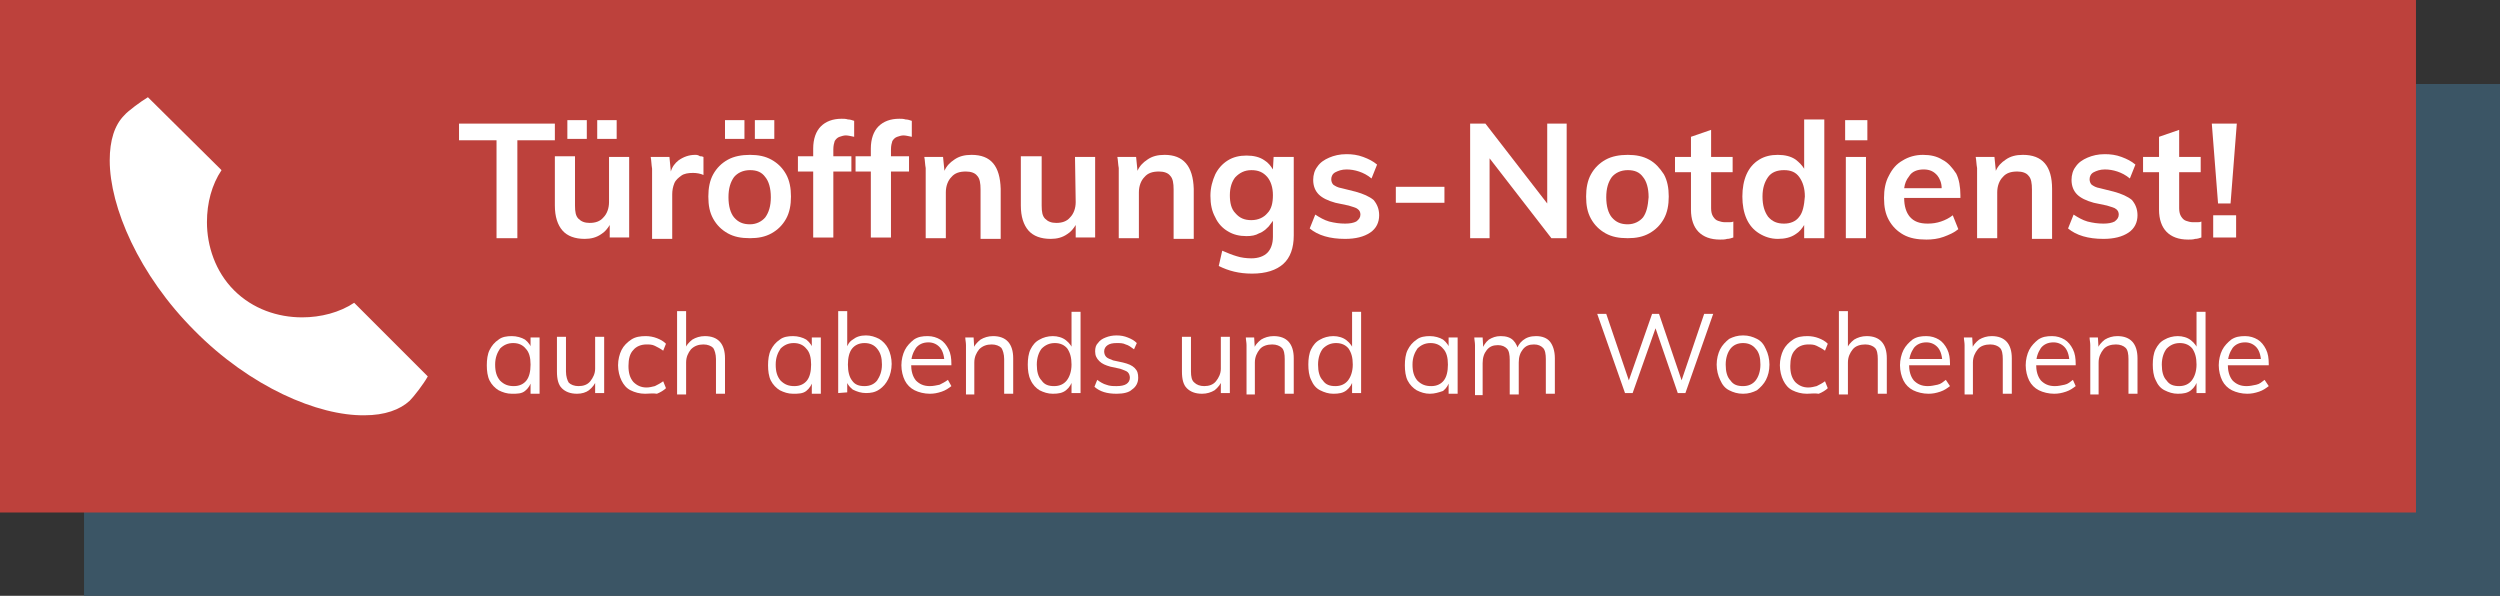 <?xml version="1.0" encoding="utf-8"?>
<!-- Generator: Adobe Illustrator 26.5.0, SVG Export Plug-In . SVG Version: 6.00 Build 0)  -->
<svg version="1.1" id="Ebene_1" xmlns="http://www.w3.org/2000/svg" xmlns:xlink="http://www.w3.org/1999/xlink" x="0px" y="0px"
	 width="360px" height="85.8px" viewBox="0 0 360 85.8" style="enable-background:new 0 0 360 85.8;" xml:space="preserve">
<rect x="0" y="0" width="360" height="85.8" fill="#333333" stroke="none"/>
<style type="text/css">
	.st0{fill:#3B5565;}
	.st1{fill:#BD413C;}
	.st2{fill:#FFFFFF;}
</style>
<g>
	<rect x="12.1" y="12.1" class="st0" width="347.9" height="73.8"/>
	<rect y="0" class="st1" width="347.9" height="73.8"/>
	<g>
		<g>
			<path class="st2" d="M17.9,16.6c-1.4,1.4-2.1,3.6-2.1,6.5l0,0c0,6.7,4.2,16.5,12.2,24.5l0,0c8,8.1,17.8,12.3,24.5,12.2l0,0
				c2.9,0,5.1-0.8,6.5-2.1l0,0c0.6-0.6,2-2.4,2.6-3.5l0,0L51,43.6c-2.1,1.4-4.8,2.1-7.5,2.1l0,0c-3.5,0-7.1-1.2-9.8-3.9l0,0
				c-2.7-2.7-3.9-6.4-3.9-9.8l0,0c0-2.8,0.7-5.4,2.1-7.5l0,0L21.3,14C20.3,14.6,18.4,16,17.9,16.6L17.9,16.6z"/>
		</g>
	</g>
	<polygon class="st2" points="79.9,17.8 66.1,17.8 66.1,20.2 71.5,20.2 71.5,34.3 74.5,34.3 74.5,20.2 79.9,20.2 	"/>
	<rect x="81.7" y="17.3" class="st2" width="2.8" height="2.7"/>
	<path class="st2" d="M87.7,29.1c0,0.9-0.3,1.7-0.8,2.2c-0.5,0.6-1.2,0.8-2,0.8c-0.7,0-1.2-0.2-1.6-0.6s-0.5-1-0.5-1.9v-7.1h-2.9
		v7.1c0,1.6,0.4,2.8,1.1,3.6s1.8,1.2,3.2,1.2c0.9,0,1.7-0.2,2.4-0.7c0.5-0.3,0.9-0.8,1.2-1.3v1.8h2.8V22.6h-2.9
		C87.7,22.6,87.7,29.1,87.7,29.1z"/>
	<rect x="86" y="17.3" class="st2" width="2.8" height="2.7"/>
	<path class="st2" d="M100.1,22.3c-0.9,0-1.7,0.3-2.4,0.8c-0.5,0.4-0.9,0.9-1.1,1.6l-0.2-2.1h-2.7c0.1,0.5,0.1,1.1,0.2,1.7
		c0,0.6,0,1.1,0,1.7v8.4h2.9V28c0-0.6,0.1-1.1,0.3-1.6c0.2-0.5,0.6-0.8,1-1.1c0.4-0.3,1-0.4,1.7-0.4c0.5,0,1.1,0.1,1.5,0.3v-2.6
		c-0.2-0.1-0.3-0.1-0.5-0.1C100.5,22.3,100.3,22.3,100.1,22.3z"/>
	<rect x="108.7" y="17.3" class="st2" width="2.8" height="2.7"/>
	<path class="st2" d="M111.1,23c-0.9-0.5-1.9-0.7-3.1-0.7s-2.3,0.2-3.2,0.7c-0.9,0.5-1.6,1.2-2.1,2.1s-0.7,2-0.7,3.2
		c0,1.3,0.2,2.3,0.7,3.2c0.5,0.9,1.2,1.6,2.1,2.1s1.9,0.7,3.2,0.7c1.2,0,2.2-0.2,3.1-0.7s1.6-1.2,2.1-2.1c0.5-0.9,0.7-2,0.7-3.2
		s-0.2-2.3-0.7-3.2C112.7,24.2,112,23.5,111.1,23z M110.2,31.3c-0.5,0.6-1.3,1-2.2,1c-1,0-1.7-0.3-2.3-1c-0.5-0.6-0.8-1.6-0.8-2.9
		s0.3-2.2,0.8-2.9c0.5-0.6,1.3-1,2.3-1s1.7,0.3,2.2,1c0.5,0.6,0.8,1.6,0.8,2.9C111,29.7,110.7,30.6,110.2,31.3z"/>
	<rect x="104.4" y="17.3" class="st2" width="2.8" height="2.7"/>
	<path class="st2" d="M121.2,17.1c-1.3,0-2.3,0.4-3,1.1s-1.1,1.8-1.1,3.2v1.1h-2.2v2.2h2.2v9.5h2.9v-9.5h2.6v-2.2H120v-1
		c0-0.5,0.1-0.9,0.2-1.2c0.2-0.3,0.4-0.5,0.7-0.6s0.6-0.2,0.9-0.2s0.7,0.1,1.2,0.2v-2.3c-0.3-0.1-0.6-0.2-0.9-0.2
		C121.8,17.1,121.5,17.1,121.2,17.1z"/>
	<path class="st2" d="M129.5,17.1c-1.3,0-2.3,0.4-3,1.1s-1.1,1.8-1.1,3.2v1.1h-2.2v2.2h2.2v9.5h2.9v-9.5h2.6v-2.2h-2.6v-1
		c0-0.5,0.1-0.9,0.2-1.2c0.2-0.3,0.4-0.5,0.7-0.6s0.6-0.2,0.9-0.2c0.3,0,0.7,0.1,1.2,0.2v-2.3c-0.3-0.1-0.6-0.2-0.9-0.2
		C130.1,17.1,129.8,17.1,129.5,17.1z"/>
	<path class="st2" d="M139.9,22.3c-1,0-1.8,0.2-2.5,0.7c-0.6,0.4-1.1,0.9-1.4,1.6l-0.2-2h-2.7c0.1,0.5,0.1,1.1,0.2,1.6
		c0,0.6,0,1.1,0,1.7v8.4h2.9v-6.6c0-0.9,0.3-1.7,0.8-2.2c0.5-0.6,1.2-0.8,2.1-0.8c0.7,0,1.3,0.2,1.6,0.6c0.4,0.4,0.5,1.1,0.5,2v7.1
		h2.9v-7.2C144,23.9,142.7,22.3,139.9,22.3z"/>
	<path class="st2" d="M154.9,29.1c0,0.9-0.3,1.7-0.8,2.2c-0.5,0.6-1.2,0.8-2,0.8c-0.7,0-1.2-0.2-1.6-0.6c-0.4-0.4-0.5-1-0.5-1.9
		v-7.1h-3v7.1c0,1.6,0.4,2.8,1.1,3.6c0.7,0.8,1.8,1.2,3.2,1.2c0.9,0,1.7-0.2,2.4-0.7c0.5-0.3,0.9-0.8,1.2-1.3v1.8h2.8V22.6h-2.9
		L154.9,29.1L154.9,29.1z"/>
	<path class="st2" d="M167.7,22.3c-1,0-1.8,0.2-2.5,0.7c-0.6,0.4-1.1,0.9-1.4,1.6l-0.2-2h-2.7c0.1,0.5,0.1,1.1,0.2,1.6
		c0,0.6,0,1.1,0,1.7v8.4h2.9v-6.6c0-0.9,0.3-1.7,0.8-2.2c0.5-0.6,1.2-0.8,2.1-0.8c0.7,0,1.3,0.2,1.6,0.6c0.4,0.4,0.5,1.1,0.5,2v7.1
		h2.9v-7.2C171.8,23.9,170.4,22.3,167.7,22.3z"/>
	<path class="st2" d="M183.3,24.4c-0.3-0.5-0.7-1-1.2-1.3c-0.7-0.5-1.6-0.7-2.6-0.7s-1.9,0.2-2.7,0.7s-1.4,1.2-1.8,2
		c-0.4,0.9-0.7,1.9-0.7,3.1s0.2,2.2,0.7,3.1c0.4,0.9,1.1,1.6,1.8,2c0.8,0.5,1.7,0.7,2.7,0.7c0.7,0,1.3-0.1,1.8-0.4
		c0.6-0.2,1-0.6,1.4-1c0.2-0.3,0.4-0.5,0.6-0.8v2.3c0,1-0.3,1.8-0.8,2.3s-1.3,0.8-2.3,0.8c-0.7,0-1.5-0.1-2.1-0.3
		c-0.7-0.2-1.4-0.5-2.1-0.8l-0.5,2.2c1.4,0.7,2.9,1.1,4.8,1.1c2,0,3.5-0.5,4.5-1.4s1.5-2.3,1.5-4.1V22.6h-2.9L183.3,24.4L183.3,24.4
		z M182.5,30.7c-0.5,0.6-1.3,1-2.3,1s-1.7-0.3-2.3-1c-0.6-0.6-0.8-1.5-0.8-2.6s0.3-2,0.8-2.6c0.6-0.6,1.3-1,2.3-1s1.7,0.3,2.3,1
		c0.5,0.6,0.8,1.5,0.8,2.6S183.1,30.1,182.5,30.7z"/>
	<path class="st2" d="M195.2,27.6l-2-0.5c-0.6-0.1-0.9-0.3-1.2-0.5c-0.2-0.2-0.3-0.5-0.3-0.8c0-0.4,0.2-0.8,0.6-1s0.9-0.4,1.6-0.4
		c0.6,0,1.2,0.1,1.8,0.3c0.6,0.2,1.2,0.5,1.8,1l0.8-2c-0.6-0.5-1.2-0.8-2-1.1c-0.8-0.3-1.6-0.4-2.4-0.4c-1,0-1.8,0.2-2.5,0.5
		s-1.3,0.7-1.7,1.3c-0.4,0.5-0.6,1.2-0.6,1.9c0,0.9,0.3,1.6,0.8,2.1s1.3,0.9,2.4,1.2l1.9,0.4c0.6,0.2,1.1,0.3,1.3,0.5
		c0.3,0.2,0.4,0.5,0.4,0.8c0,0.4-0.2,0.7-0.6,1c-0.4,0.2-0.9,0.3-1.6,0.3c-0.8,0-1.5-0.1-2.3-0.3c-0.7-0.2-1.4-0.6-2-1l-0.8,2
		c1.2,1,2.9,1.5,5.1,1.5c1.5,0,2.7-0.3,3.6-0.9c0.9-0.6,1.3-1.5,1.3-2.5c0-0.9-0.3-1.6-0.8-2.2C197.2,28.3,196.3,27.9,195.2,27.6z"
		/>
	<rect x="201" y="26.9" class="st2" width="7" height="2.3"/>
	<polygon class="st2" points="222.8,29.3 213.9,17.8 211.7,17.8 211.7,34.3 214.5,34.3 214.5,22.8 223.4,34.3 225.6,34.3 
		225.6,17.8 222.8,17.8 	"/>
	<path class="st2" d="M237.5,23c-0.9-0.5-1.9-0.7-3.1-0.7c-1.2,0-2.3,0.2-3.2,0.7s-1.6,1.2-2.1,2.1s-0.7,2-0.7,3.2
		c0,1.3,0.2,2.3,0.7,3.2c0.5,0.9,1.2,1.6,2.1,2.1c0.9,0.5,1.9,0.7,3.2,0.7c1.2,0,2.2-0.2,3.1-0.7c0.9-0.5,1.6-1.2,2.1-2.1
		c0.5-0.9,0.7-2,0.7-3.2s-0.2-2.3-0.7-3.2C239,24.2,238.4,23.5,237.5,23z M236.6,31.3c-0.5,0.6-1.3,1-2.2,1c-1,0-1.7-0.3-2.3-1
		c-0.5-0.6-0.8-1.6-0.8-2.9s0.3-2.2,0.8-2.9c0.5-0.6,1.3-1,2.3-1s1.7,0.3,2.2,1c0.5,0.6,0.8,1.6,0.8,2.9
		C237.3,29.7,237.1,30.6,236.6,31.3z"/>
	<path class="st2" d="M246.4,18.7l-2.9,1v2.9h-2.3v2.2h2.3v5.4c0,1.4,0.4,2.5,1.1,3.2c0.7,0.7,1.7,1.1,3.1,1.1c0.3,0,0.7,0,1-0.1
		c0.3,0,0.6-0.1,0.9-0.2v-2.3c-0.2,0.1-0.4,0.1-0.6,0.1c-0.2,0-0.4,0-0.6,0c-0.4,0-0.7-0.1-1-0.2s-0.5-0.3-0.7-0.6
		c-0.2-0.3-0.3-0.7-0.3-1.2v-5.2h3.1v-2.2h-3.1V18.7z"/>
	<path class="st2" d="M259.8,24.3c-0.3-0.5-0.7-0.9-1.2-1.3c-0.7-0.5-1.6-0.7-2.6-0.7s-1.9,0.2-2.7,0.7c-0.8,0.5-1.4,1.2-1.8,2.1
		s-0.6,2-0.6,3.2s0.2,2.3,0.6,3.2c0.4,0.9,1,1.6,1.8,2.1s1.7,0.8,2.7,0.8s1.9-0.2,2.6-0.7c0.5-0.3,0.9-0.8,1.2-1.3v1.9h2.9V17.2
		h-2.9V24.3z M259.1,31.2c-0.5,0.7-1.3,1-2.2,1c-1,0-1.7-0.3-2.3-1c-0.5-0.7-0.8-1.6-0.8-2.9c0-1.2,0.3-2.1,0.8-2.8
		c0.5-0.7,1.3-1,2.3-1s1.7,0.3,2.2,1s0.8,1.6,0.8,2.8C259.8,29.6,259.6,30.6,259.1,31.2z"/>
	<rect x="265.7" y="17.3" class="st2" width="3.2" height="2.9"/>
	<rect x="265.8" y="22.6" class="st2" width="2.9" height="11.7"/>
	<path class="st2" d="M279.7,23c-0.8-0.5-1.7-0.7-2.8-0.7c-1.1,0-2.1,0.3-2.9,0.8c-0.9,0.5-1.5,1.2-2,2.2c-0.5,0.9-0.7,2-0.7,3.2
		c0,1.3,0.2,2.3,0.7,3.2c0.5,0.9,1.2,1.6,2.1,2.1s2,0.7,3.3,0.7c0.8,0,1.7-0.1,2.5-0.4c0.8-0.3,1.5-0.6,2.1-1.1l-0.8-2
		c-0.5,0.4-1.1,0.7-1.7,0.9c-0.6,0.2-1.2,0.3-1.9,0.3c-1.2,0-2-0.3-2.6-1c-0.5-0.6-0.8-1.5-0.8-2.7h8.1v-0.4c0-1.2-0.2-2.3-0.6-3.1
		C281.1,24.1,280.5,23.4,279.7,23z M277,24.4c0.9,0,1.5,0.3,2,0.9c0.3,0.4,0.6,1,0.6,1.8h-5.4c0.1-0.7,0.3-1.2,0.7-1.7
		C275.3,24.7,276.1,24.4,277,24.4z"/>
	<path class="st2" d="M291.3,22.3c-1,0-1.8,0.2-2.5,0.7c-0.6,0.4-1.1,0.9-1.4,1.6l-0.2-2h-2.7c0.1,0.5,0.1,1.1,0.2,1.6
		c0,0.6,0,1.1,0,1.7v8.4h2.9v-6.6c0-0.9,0.3-1.7,0.8-2.2c0.5-0.6,1.2-0.8,2.1-0.8c0.7,0,1.3,0.2,1.6,0.6c0.4,0.4,0.5,1.1,0.5,2v7.1
		h2.9v-7.2C295.5,23.9,294.1,22.3,291.3,22.3z"/>
	<path class="st2" d="M304.4,27.6l-2-0.5c-0.6-0.1-0.9-0.3-1.2-0.5c-0.2-0.2-0.3-0.5-0.3-0.8c0-0.4,0.2-0.8,0.6-1s0.9-0.4,1.6-0.4
		c0.6,0,1.2,0.1,1.8,0.3c0.6,0.2,1.2,0.5,1.8,1l0.8-2c-0.6-0.5-1.2-0.8-2-1.1c-0.8-0.3-1.6-0.4-2.4-0.4c-1,0-1.8,0.2-2.5,0.5
		s-1.3,0.7-1.7,1.3c-0.4,0.5-0.6,1.2-0.6,1.9c0,0.9,0.3,1.6,0.8,2.1s1.3,0.9,2.4,1.2l1.9,0.4c0.6,0.2,1.1,0.3,1.3,0.5
		c0.3,0.2,0.4,0.5,0.4,0.8c0,0.4-0.2,0.7-0.6,1c-0.4,0.2-0.9,0.3-1.6,0.3c-0.8,0-1.5-0.1-2.3-0.3c-0.7-0.2-1.4-0.6-2-1l-0.8,2
		c1.2,1,2.9,1.5,5.1,1.5c1.5,0,2.7-0.3,3.6-0.9c0.9-0.6,1.3-1.5,1.3-2.5c0-0.9-0.3-1.6-0.8-2.2C306.4,28.3,305.5,27.9,304.4,27.6z"
		/>
	<path class="st2" d="M313.8,18.7l-2.9,1v2.9h-2.3v2.2h2.3v5.4c0,1.4,0.4,2.5,1.1,3.2s1.7,1.1,3.1,1.1c0.3,0,0.7,0,1-0.1
		c0.3,0,0.6-0.1,0.9-0.2v-2.3c-0.2,0.1-0.4,0.1-0.6,0.1s-0.4,0-0.6,0c-0.4,0-0.7-0.1-1-0.2s-0.5-0.3-0.7-0.6
		c-0.2-0.3-0.3-0.7-0.3-1.2v-5.2h3.1v-2.2h-3.1V18.7z"/>
	<rect x="318.7" y="31" class="st2" width="3.3" height="3.2"/>
	<polygon class="st2" points="321.2,29.3 322.1,17.8 318.5,17.8 319.4,29.3 	"/>
	<g>
		<path class="st2" d="M73.7,56.7c-0.7,0-1.3-0.2-1.9-0.5c-0.5-0.3-1-0.8-1.3-1.4c-0.3-0.6-0.4-1.4-0.4-2.2s0.1-1.6,0.4-2.2
			c0.3-0.6,0.7-1.1,1.3-1.5c0.5-0.4,1.2-0.5,1.9-0.5c0.7,0,1.4,0.2,1.9,0.5c0.5,0.4,0.9,0.9,1,1.6l-0.2,0.1v-2h1.3v8.1h-1.3v-2.1
			l0.2,0.1c-0.2,0.7-0.5,1.2-1,1.6S74.5,56.7,73.7,56.7z M74,55.6c0.8,0,1.4-0.3,1.8-0.8s0.6-1.3,0.6-2.3s-0.2-1.8-0.7-2.3
			c-0.4-0.5-1-0.8-1.8-0.8s-1.4,0.3-1.9,0.8c-0.4,0.6-0.7,1.3-0.7,2.3s0.2,1.7,0.7,2.3C72.6,55.4,73.2,55.6,74,55.6z"/>
		<path class="st2" d="M83.1,56.7c-1,0-1.7-0.3-2.2-0.8s-0.7-1.3-0.7-2.4v-5h1.3v5c0,0.7,0.2,1.3,0.4,1.6c0.3,0.3,0.8,0.5,1.4,0.5
			c0.7,0,1.3-0.2,1.7-0.7s0.7-1.1,0.7-1.8v-4.6H87v8.1h-1.3v-1.8l0.2-0.1c-0.2,0.6-0.6,1.1-1.1,1.5C84.4,56.5,83.8,56.7,83.1,56.7z"
			/>
		<path class="st2" d="M92.9,56.7c-0.8,0-1.5-0.2-2.1-0.5s-1-0.8-1.3-1.4c-0.3-0.6-0.5-1.4-0.5-2.2s0.2-1.6,0.5-2.2
			c0.3-0.6,0.8-1.1,1.4-1.5s1.3-0.5,2.1-0.5c0.5,0,1.1,0.1,1.6,0.3s0.9,0.4,1.3,0.8l-0.4,1c-0.4-0.3-0.8-0.5-1.2-0.7
			c-0.4-0.2-0.8-0.2-1.2-0.2c-0.8,0-1.5,0.3-1.9,0.8c-0.5,0.5-0.7,1.3-0.7,2.3s0.2,1.7,0.7,2.3c0.5,0.5,1.1,0.8,1.9,0.8
			c0.4,0,0.8-0.1,1.2-0.2c0.4-0.2,0.8-0.4,1.2-0.7l0.4,1c-0.3,0.3-0.8,0.6-1.3,0.8C94,56.6,93.5,56.7,92.9,56.7z"/>
		<path class="st2" d="M97.5,56.6V44.8h1.3v5.4l-0.2,0.2c0.2-0.7,0.6-1.1,1.1-1.5c0.5-0.3,1.1-0.5,1.8-0.5c1.9,0,2.9,1.1,2.9,3.2
			v5.1h-1.3v-5c0-0.7-0.2-1.3-0.4-1.6c-0.3-0.3-0.8-0.5-1.4-0.5c-0.7,0-1.3,0.2-1.8,0.7c-0.4,0.5-0.7,1.1-0.7,1.9v4.6h-1.3V56.6z"/>
		<path class="st2" d="M114.2,56.7c-0.7,0-1.3-0.2-1.9-0.5c-0.5-0.3-1-0.8-1.3-1.4c-0.3-0.6-0.4-1.4-0.4-2.2s0.1-1.6,0.4-2.2
			c0.3-0.6,0.7-1.1,1.3-1.5c0.5-0.4,1.2-0.5,1.9-0.5c0.7,0,1.4,0.2,1.9,0.5c0.5,0.4,0.9,0.9,1,1.6l-0.2,0.1v-2h1.3v8.1h-1.3v-2.1
			l0.2,0.1c-0.2,0.7-0.5,1.2-1,1.6S114.9,56.7,114.2,56.7z M114.4,55.6c0.8,0,1.4-0.3,1.8-0.8s0.6-1.3,0.6-2.3s-0.2-1.8-0.7-2.3
			c-0.4-0.5-1-0.8-1.8-0.8s-1.4,0.3-1.9,0.8c-0.4,0.6-0.7,1.3-0.7,2.3s0.2,1.7,0.7,2.3C113,55.4,113.6,55.6,114.4,55.6z"/>
		<path class="st2" d="M120.7,56.6V44.8h1.3v5.8l-0.2-0.2c0.2-0.7,0.5-1.2,1-1.5c0.5-0.4,1.1-0.6,1.9-0.6c0.7,0,1.3,0.2,1.9,0.5
			c0.5,0.3,1,0.8,1.3,1.4c0.3,0.6,0.5,1.4,0.5,2.2s-0.2,1.6-0.5,2.2c-0.3,0.6-0.7,1.1-1.3,1.5s-1.2,0.5-1.9,0.5
			c-0.7,0-1.3-0.2-1.9-0.5c-0.5-0.4-0.9-0.9-1-1.6l0.2-0.2v2.2L120.7,56.6L120.7,56.6z M124.5,55.6c0.8,0,1.4-0.3,1.8-0.8
			c0.4-0.6,0.7-1.3,0.7-2.3s-0.2-1.7-0.7-2.3c-0.4-0.5-1-0.8-1.8-0.8s-1.4,0.3-1.8,0.8s-0.6,1.3-0.6,2.3s0.2,1.8,0.6,2.3
			C123.1,55.4,123.7,55.6,124.5,55.6z"/>
		<path class="st2" d="M137,55.6c-0.4,0.3-0.8,0.6-1.4,0.8c-0.6,0.2-1.1,0.3-1.7,0.3c-0.8,0-1.6-0.2-2.2-0.5
			c-0.6-0.3-1.1-0.8-1.4-1.4c-0.3-0.6-0.5-1.4-0.5-2.2s0.2-1.6,0.5-2.2c0.3-0.6,0.8-1.1,1.3-1.5c0.6-0.4,1.2-0.5,2-0.5
			c0.7,0,1.3,0.2,1.8,0.5s0.9,0.8,1.2,1.4c0.3,0.6,0.4,1.3,0.4,2.1v0.2h-6v-0.9h5.4l-0.4,0.6c0-0.9-0.2-1.7-0.6-2.2
			c-0.4-0.5-1-0.8-1.7-0.8c-0.8,0-1.4,0.3-1.8,0.8c-0.4,0.6-0.7,1.3-0.7,2.3s0.2,1.8,0.7,2.4c0.5,0.5,1.1,0.8,2,0.8
			c0.5,0,0.9-0.1,1.4-0.2c0.4-0.2,0.8-0.4,1.2-0.7L137,55.6z"/>
		<path class="st2" d="M139.1,56.6v-5.8c0-0.4,0-0.8,0-1.1c0-0.4-0.1-0.8-0.1-1.1h1.2l0.1,1.7l-0.2,0.1c0.2-0.7,0.6-1.1,1.1-1.5
			c0.5-0.3,1.1-0.5,1.8-0.5c1.9,0,2.9,1.1,2.9,3.2v5.1h-1.3v-5c0-0.7-0.2-1.3-0.4-1.6c-0.3-0.3-0.8-0.5-1.4-0.5
			c-0.7,0-1.3,0.2-1.8,0.7c-0.4,0.5-0.7,1.1-0.7,1.9v4.6h-1.2V56.6z"/>
		<path class="st2" d="M155.6,56.6h-1.3v-2.2l0.2,0.2c-0.2,0.7-0.5,1.2-1,1.6c-0.5,0.4-1.1,0.5-1.9,0.5c-0.7,0-1.3-0.2-1.9-0.5
			c-0.5-0.3-1-0.8-1.3-1.5c-0.3-0.6-0.4-1.4-0.4-2.2s0.1-1.6,0.4-2.2c0.3-0.6,0.7-1.1,1.3-1.4c0.5-0.3,1.2-0.5,1.9-0.5
			s1.4,0.2,1.9,0.6c0.5,0.4,0.9,0.9,1,1.5l-0.2,0.2v-5.8h1.3V56.6z M151.8,55.6c0.8,0,1.4-0.3,1.8-0.8c0.4-0.5,0.7-1.3,0.7-2.3
			s-0.2-1.7-0.6-2.3c-0.4-0.5-1-0.8-1.8-0.8s-1.4,0.3-1.9,0.8c-0.4,0.5-0.7,1.3-0.7,2.3s0.2,1.8,0.7,2.3
			C150.4,55.4,151,55.6,151.8,55.6z"/>
		<path class="st2" d="M160.8,56.7c-1.4,0-2.4-0.3-3.2-1l0.4-1c0.4,0.3,0.9,0.6,1.3,0.7c0.5,0.2,1,0.2,1.5,0.2
			c0.6,0,1.1-0.1,1.4-0.3c0.3-0.2,0.5-0.5,0.5-0.9c0-0.3-0.1-0.6-0.3-0.8s-0.6-0.3-1.1-0.5l-1.4-0.3c-0.7-0.2-1.2-0.4-1.6-0.8
			c-0.4-0.4-0.6-0.8-0.6-1.4c0-0.5,0.1-0.9,0.4-1.2c0.3-0.4,0.6-0.6,1.1-0.8s1-0.3,1.6-0.3s1.1,0.1,1.6,0.3s0.9,0.4,1.3,0.8
			l-0.4,0.9c-0.4-0.3-0.8-0.6-1.2-0.7c-0.4-0.2-0.8-0.2-1.3-0.2c-0.6,0-1,0.1-1.3,0.3s-0.5,0.5-0.5,0.9c0,0.3,0.1,0.6,0.3,0.8
			s0.5,0.3,1,0.5l1.4,0.3c0.8,0.2,1.3,0.4,1.7,0.8c0.4,0.4,0.5,0.8,0.5,1.4c0,0.7-0.3,1.3-0.9,1.7C162.6,56.5,161.8,56.7,160.8,56.7
			z"/>
		<path class="st2" d="M173.1,56.7c-1,0-1.7-0.3-2.2-0.8s-0.7-1.3-0.7-2.4v-5h1.3v5c0,0.7,0.1,1.3,0.5,1.6c0.3,0.3,0.8,0.5,1.4,0.5
			c0.7,0,1.3-0.2,1.7-0.7s0.7-1.1,0.7-1.8v-4.6h1.3v8.1h-1.3v-1.8l0.2-0.1c-0.2,0.6-0.6,1.1-1.1,1.5
			C174.4,56.5,173.8,56.7,173.1,56.7z"/>
		<path class="st2" d="M179.5,56.6v-5.8c0-0.4,0-0.8,0-1.1c0-0.4-0.1-0.8-0.1-1.1h1.2l0.1,1.7l-0.2,0.1c0.2-0.7,0.6-1.1,1.1-1.5
			c0.5-0.3,1.1-0.5,1.8-0.5c1.9,0,2.9,1.1,2.9,3.2v5.1H185v-5c0-0.7-0.1-1.3-0.4-1.6c-0.3-0.3-0.8-0.5-1.4-0.5
			c-0.7,0-1.4,0.2-1.8,0.7c-0.4,0.5-0.7,1.1-0.7,1.9v4.6h-1.2V56.6z"/>
		<path class="st2" d="M196,56.6h-1.3v-2.2l0.2,0.2c-0.2,0.7-0.5,1.2-1,1.6c-0.5,0.4-1.1,0.5-1.9,0.5c-0.7,0-1.3-0.2-1.9-0.5
			s-1-0.8-1.3-1.5c-0.3-0.6-0.4-1.4-0.4-2.2s0.1-1.6,0.4-2.2c0.3-0.6,0.7-1.1,1.3-1.4c0.5-0.3,1.2-0.5,1.9-0.5s1.4,0.2,1.9,0.6
			c0.5,0.4,0.9,0.9,1,1.5l-0.2,0.2v-5.8h1.3V56.6z M192.3,55.6c0.8,0,1.4-0.3,1.8-0.8c0.4-0.5,0.7-1.3,0.7-2.3s-0.2-1.7-0.6-2.3
			c-0.4-0.5-1-0.8-1.8-0.8s-1.4,0.3-1.9,0.8c-0.4,0.5-0.7,1.3-0.7,2.3s0.2,1.8,0.7,2.3C190.9,55.4,191.5,55.6,192.3,55.6z"/>
		<path class="st2" d="M205.9,56.7c-0.7,0-1.3-0.2-1.9-0.5c-0.5-0.3-1-0.8-1.3-1.4c-0.3-0.6-0.4-1.4-0.4-2.2s0.1-1.6,0.4-2.2
			s0.7-1.1,1.3-1.5c0.5-0.4,1.2-0.5,1.9-0.5s1.4,0.2,1.9,0.5c0.5,0.4,0.9,0.9,1,1.6l-0.2,0.1v-2h1.3v8.1h-1.3v-2.1l0.2,0.1
			c-0.2,0.7-0.5,1.2-1,1.6C207.2,56.5,206.6,56.7,205.9,56.7z M206.1,55.6c0.8,0,1.4-0.3,1.8-0.8c0.4-0.5,0.6-1.3,0.6-2.3
			s-0.2-1.8-0.7-2.3c-0.4-0.5-1-0.8-1.8-0.8s-1.4,0.3-1.9,0.8c-0.4,0.6-0.7,1.3-0.7,2.3s0.2,1.7,0.7,2.3
			C204.7,55.4,205.3,55.6,206.1,55.6z"/>
		<path class="st2" d="M212.4,56.6v-5.8c0-0.4,0-0.8,0-1.1c0-0.4-0.1-0.8-0.1-1.1h1.2l0.1,1.7l-0.2,0.1c0.2-0.6,0.5-1.1,1-1.5
			c0.5-0.3,1-0.5,1.7-0.5c0.8,0,1.4,0.2,1.8,0.6c0.4,0.4,0.7,1,0.8,1.8l-0.4-0.2c0.2-0.7,0.5-1.2,1-1.6c0.5-0.4,1.1-0.6,1.9-0.6
			c0.9,0,1.6,0.3,2,0.8s0.7,1.3,0.7,2.4v5.1h-1.3v-5c0-0.7-0.1-1.3-0.4-1.6c-0.3-0.3-0.7-0.5-1.3-0.5c-0.7,0-1.2,0.2-1.6,0.7
			c-0.4,0.5-0.6,1.1-0.6,1.9v4.6h-1.3v-5c0-0.7-0.1-1.3-0.4-1.6c-0.3-0.3-0.7-0.5-1.3-0.5c-0.7,0-1.2,0.2-1.6,0.7
			c-0.4,0.5-0.6,1.1-0.6,1.9v4.6h-1.1V56.6z"/>
		<path class="st2" d="M234,56.6l-4-11.4h1.3l3.5,10.3h-0.5l3.6-10.3h1l3.5,10.3h-0.5l3.5-10.3h1.3l-4,11.4h-1.1l-3.4-9.9h0.4
			l-3.5,9.9H234z"/>
		<path class="st2" d="M251,56.7c-0.8,0-1.4-0.2-2-0.5s-1-0.8-1.3-1.5c-0.3-0.6-0.5-1.4-0.5-2.2s0.2-1.6,0.5-2.2
			c0.3-0.6,0.8-1.1,1.3-1.5c0.6-0.3,1.2-0.5,2-0.5s1.4,0.2,2,0.5s1,0.8,1.3,1.5c0.3,0.6,0.5,1.4,0.5,2.2c0,0.9-0.2,1.6-0.5,2.2
			c-0.3,0.6-0.8,1.1-1.3,1.5C252.4,56.5,251.8,56.7,251,56.7z M251,55.6c0.8,0,1.4-0.3,1.8-0.8s0.7-1.3,0.7-2.3s-0.2-1.8-0.7-2.3
			c-0.4-0.5-1-0.8-1.8-0.8s-1.4,0.3-1.8,0.8c-0.4,0.5-0.7,1.3-0.7,2.3s0.2,1.8,0.7,2.3C249.6,55.4,250.2,55.6,251,55.6z"/>
		<path class="st2" d="M260.2,56.7c-0.8,0-1.5-0.2-2.1-0.5s-1-0.8-1.3-1.4c-0.3-0.6-0.5-1.4-0.5-2.2s0.2-1.6,0.5-2.2
			c0.3-0.6,0.8-1.1,1.4-1.5s1.3-0.5,2.1-0.5c0.5,0,1.1,0.1,1.6,0.3s0.9,0.4,1.3,0.8l-0.4,1c-0.4-0.3-0.8-0.5-1.2-0.7
			c-0.4-0.2-0.8-0.2-1.2-0.2c-0.8,0-1.5,0.3-1.9,0.8c-0.5,0.5-0.7,1.3-0.7,2.3s0.2,1.7,0.7,2.3c0.5,0.5,1.1,0.8,1.9,0.8
			c0.4,0,0.8-0.1,1.2-0.2c0.4-0.2,0.8-0.4,1.2-0.7l0.4,1c-0.3,0.3-0.8,0.6-1.3,0.8C261.3,56.6,260.8,56.7,260.2,56.7z"/>
		<path class="st2" d="M264.8,56.6V44.8h1.3v5.4l-0.2,0.2c0.2-0.7,0.6-1.1,1.1-1.5c0.5-0.3,1.1-0.5,1.8-0.5c1.9,0,2.9,1.1,2.9,3.2
			v5.1h-1.3v-5c0-0.7-0.1-1.3-0.4-1.6s-0.8-0.5-1.4-0.5c-0.7,0-1.4,0.2-1.8,0.7s-0.7,1.1-0.7,1.9v4.6h-1.3V56.6z"/>
		<path class="st2" d="M280.8,55.6c-0.4,0.3-0.8,0.6-1.4,0.8s-1.1,0.3-1.7,0.3c-0.8,0-1.6-0.2-2.2-0.5s-1.1-0.8-1.4-1.4
			c-0.3-0.6-0.5-1.4-0.5-2.2s0.2-1.6,0.5-2.2c0.3-0.6,0.8-1.1,1.3-1.5c0.6-0.4,1.2-0.5,2-0.5c0.7,0,1.3,0.2,1.8,0.5s0.9,0.8,1.2,1.4
			c0.3,0.6,0.4,1.3,0.4,2.1v0.2h-6.1v-0.9h5.4l-0.4,0.6c0-0.9-0.2-1.7-0.6-2.2s-1-0.8-1.7-0.8c-0.8,0-1.4,0.3-1.8,0.8
			c-0.4,0.6-0.7,1.3-0.7,2.3s0.2,1.8,0.7,2.4c0.5,0.5,1.1,0.8,2,0.8c0.5,0,0.9-0.1,1.4-0.2s0.8-0.4,1.2-0.7L280.8,55.6z"/>
		<path class="st2" d="M282.9,56.6v-5.8c0-0.4,0-0.8,0-1.1c0-0.4-0.1-0.8-0.1-1.1h1.2l0.1,1.7l-0.2,0.1c0.2-0.7,0.6-1.1,1.1-1.5
			c0.5-0.3,1.1-0.5,1.8-0.5c1.9,0,2.9,1.1,2.9,3.2v5.1h-1.3v-5c0-0.7-0.1-1.3-0.4-1.6s-0.8-0.5-1.4-0.5c-0.7,0-1.4,0.2-1.8,0.7
			s-0.7,1.1-0.7,1.9v4.6h-1.2V56.6z"/>
		<path class="st2" d="M298.9,55.6c-0.4,0.3-0.8,0.6-1.4,0.8s-1.1,0.3-1.7,0.3c-0.8,0-1.6-0.2-2.2-0.5s-1.1-0.8-1.4-1.4
			c-0.3-0.6-0.5-1.4-0.5-2.2s0.2-1.6,0.5-2.2c0.3-0.6,0.8-1.1,1.3-1.5c0.6-0.4,1.2-0.5,2-0.5c0.7,0,1.3,0.2,1.8,0.5s0.9,0.8,1.2,1.4
			c0.3,0.6,0.4,1.3,0.4,2.1v0.2H293v-0.9h5.4l-0.4,0.6c0-0.9-0.2-1.7-0.6-2.2s-1-0.8-1.7-0.8c-0.8,0-1.4,0.3-1.8,0.8
			c-0.4,0.6-0.7,1.3-0.7,2.3s0.2,1.8,0.7,2.4c0.5,0.5,1.1,0.8,2,0.8c0.5,0,0.9-0.1,1.4-0.2s0.8-0.4,1.2-0.7L298.9,55.6z"/>
		<path class="st2" d="M301,56.6v-5.8c0-0.4,0-0.8,0-1.1c0-0.4-0.1-0.8-0.1-1.1h1.2l0.1,1.7l-0.2,0.1c0.2-0.7,0.6-1.1,1.1-1.5
			c0.5-0.3,1.1-0.5,1.8-0.5c1.9,0,2.9,1.1,2.9,3.2v5.1h-1.3v-5c0-0.7-0.1-1.3-0.4-1.6s-0.8-0.5-1.4-0.5c-0.7,0-1.4,0.2-1.8,0.7
			s-0.7,1.1-0.7,1.9v4.6H301V56.6z"/>
		<path class="st2" d="M317.6,56.6h-1.3v-2.2l0.2,0.2c-0.2,0.7-0.5,1.2-1,1.6c-0.5,0.4-1.1,0.5-1.9,0.5c-0.7,0-1.3-0.2-1.9-0.5
			s-1-0.8-1.3-1.5c-0.3-0.6-0.4-1.4-0.4-2.2s0.1-1.6,0.4-2.2c0.3-0.6,0.7-1.1,1.3-1.4c0.5-0.3,1.2-0.5,1.9-0.5
			c0.7,0,1.4,0.2,1.9,0.6c0.5,0.4,0.9,0.9,1,1.5l-0.2,0.2v-5.8h1.3V56.6z M313.8,55.6c0.8,0,1.4-0.3,1.8-0.8s0.7-1.3,0.7-2.3
			s-0.2-1.7-0.6-2.3c-0.4-0.5-1-0.8-1.8-0.8s-1.4,0.3-1.9,0.8c-0.4,0.5-0.7,1.3-0.7,2.3s0.2,1.8,0.7,2.3
			C312.4,55.4,313,55.6,313.8,55.6z"/>
		<path class="st2" d="M326.7,55.6c-0.4,0.3-0.8,0.6-1.4,0.8s-1.1,0.3-1.7,0.3c-0.8,0-1.6-0.2-2.2-0.5s-1.1-0.8-1.4-1.4
			c-0.3-0.6-0.5-1.4-0.5-2.2s0.2-1.6,0.5-2.2c0.3-0.6,0.8-1.1,1.3-1.5c0.6-0.4,1.2-0.5,2-0.5c0.7,0,1.3,0.2,1.8,0.5s0.9,0.8,1.2,1.4
			c0.3,0.6,0.4,1.3,0.4,2.1v0.2h-6.1v-0.9h5.4l-0.4,0.6c0-0.9-0.2-1.7-0.6-2.2s-1-0.8-1.7-0.8c-0.8,0-1.4,0.3-1.8,0.8
			c-0.4,0.6-0.7,1.3-0.7,2.3s0.2,1.8,0.7,2.4c0.5,0.5,1.1,0.8,2,0.8c0.5,0,0.9-0.1,1.4-0.2s0.8-0.4,1.2-0.7L326.7,55.6z"/>
	</g>
</g>
</svg>
